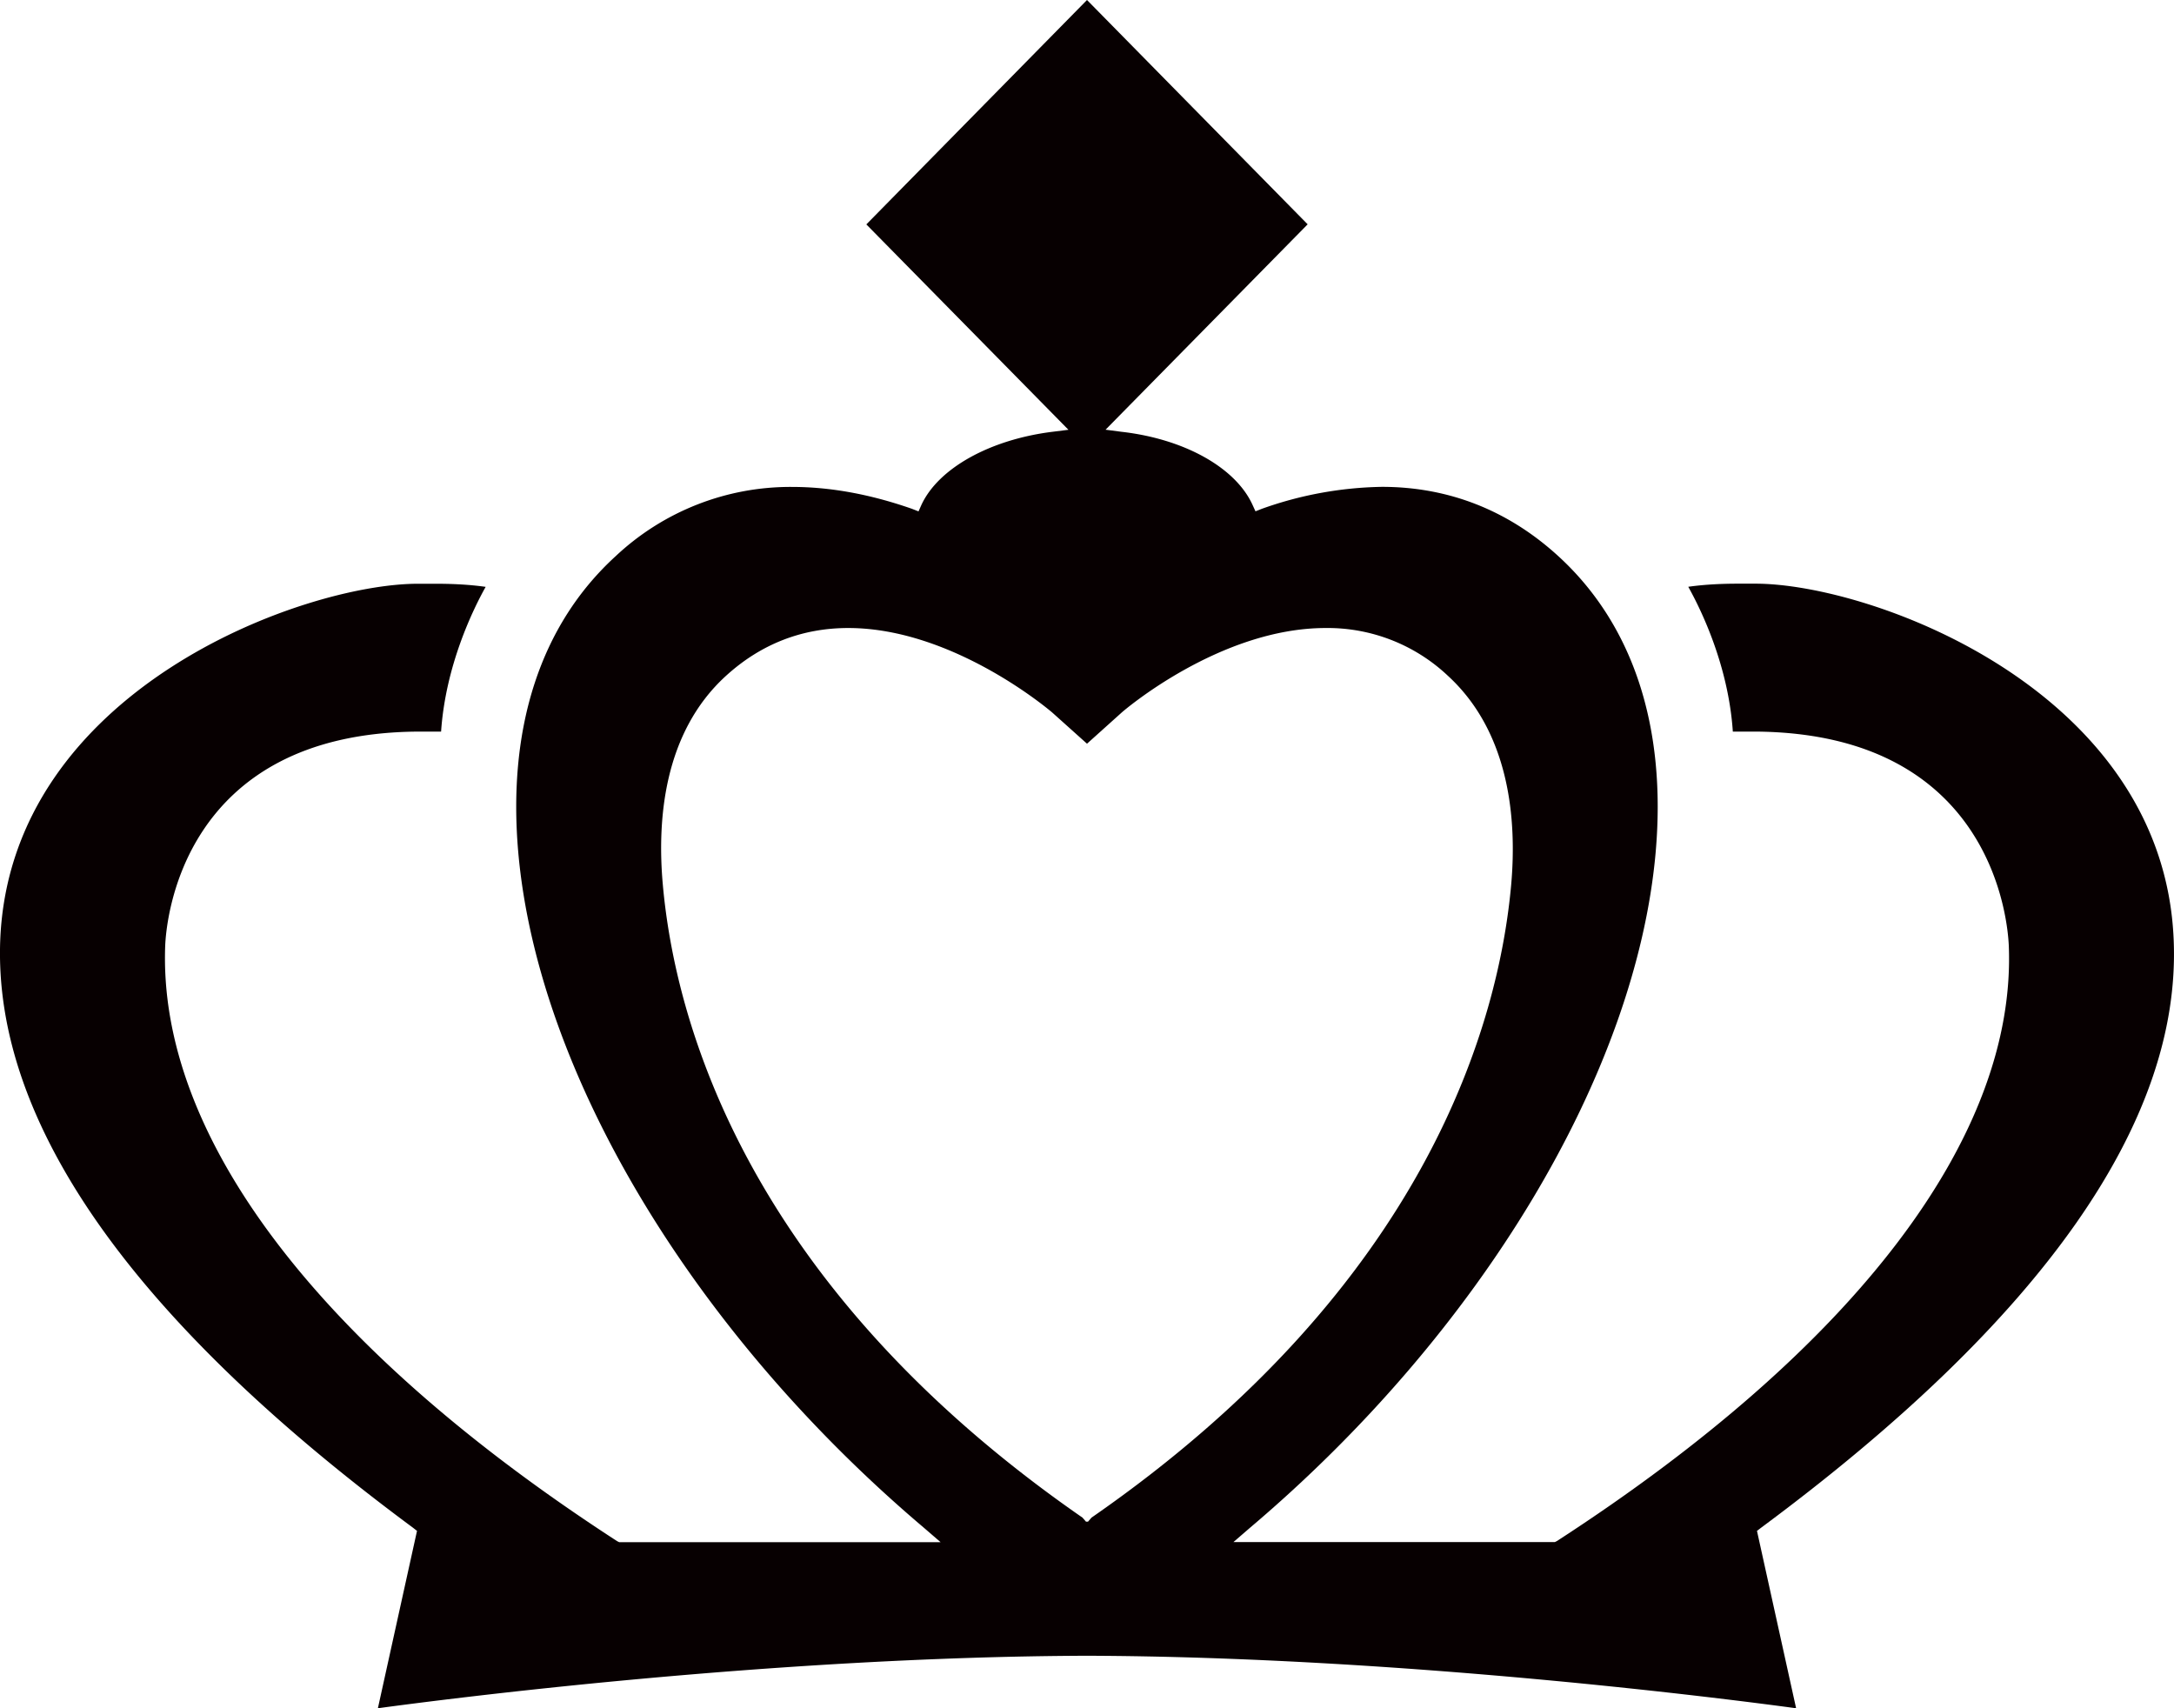 <svg width="28" height="22" viewBox="0 0 28 22" fill="none" xmlns="http://www.w3.org/2000/svg"><path d="m5.37 19.715-.051-.04C1.702 16.998-.087 14.45.003 12.107c.13-3.223 3.901-4.589 5.38-4.589h.24c.167 0 .4.007.632.04-.161.288-.516 1.01-.574 1.864h-.297c-3.062.02-3.243 2.469-3.256 2.75-.097 2.456 1.97 5.18 5.82 7.676l.026.013h4.14l-.213-.184c-2.971-2.515-4.974-5.85-5.226-8.699-.142-1.615.291-2.935 1.253-3.814a3.285 3.285 0 0 1 2.274-.893c.484 0 1.001.092 1.544.282l.084.033.038-.085c.22-.473.885-.84 1.686-.94l.207-.026-2.603-2.645L14 0l2.842 2.889-2.603 2.645.206.027c.808.092 1.467.46 1.686.939l.039.085.084-.033a4.81 4.81 0 0 1 1.544-.282c.859 0 1.627.302 2.273.893.962.88 1.395 2.199 1.253 3.814-.252 2.85-2.254 6.184-5.225 8.699l-.213.184h4.14l.026-.013c3.85-2.495 5.923-5.22 5.82-7.675-.014-.282-.195-2.725-3.256-2.75h-.298c-.057-.854-.413-1.577-.574-1.865.233-.033.465-.04.633-.04h.233c1.485 0 5.257 1.366 5.386 4.59.097 2.337-1.692 4.884-5.315 7.569l-.052.04.504 2.284c-.827-.112-5.064-.663-9.133-.676-4.076.013-8.306.564-9.133.676l.504-2.285Zm8.643-.118.045-.052c4.34-3.007 5.251-6.408 5.406-8.16.071-.815-.013-1.944-.814-2.68a2.256 2.256 0 0 0-1.576-.617c-1.37 0-2.616 1.077-2.629 1.09l-.445.4-.446-.4s-1.26-1.09-2.629-1.09c-.6 0-1.13.21-1.576.617-.807.736-.885 1.865-.813 2.68.155 1.758 1.065 5.153 5.406 8.16l.045.052h.026Z" fill="#070001"/></svg>